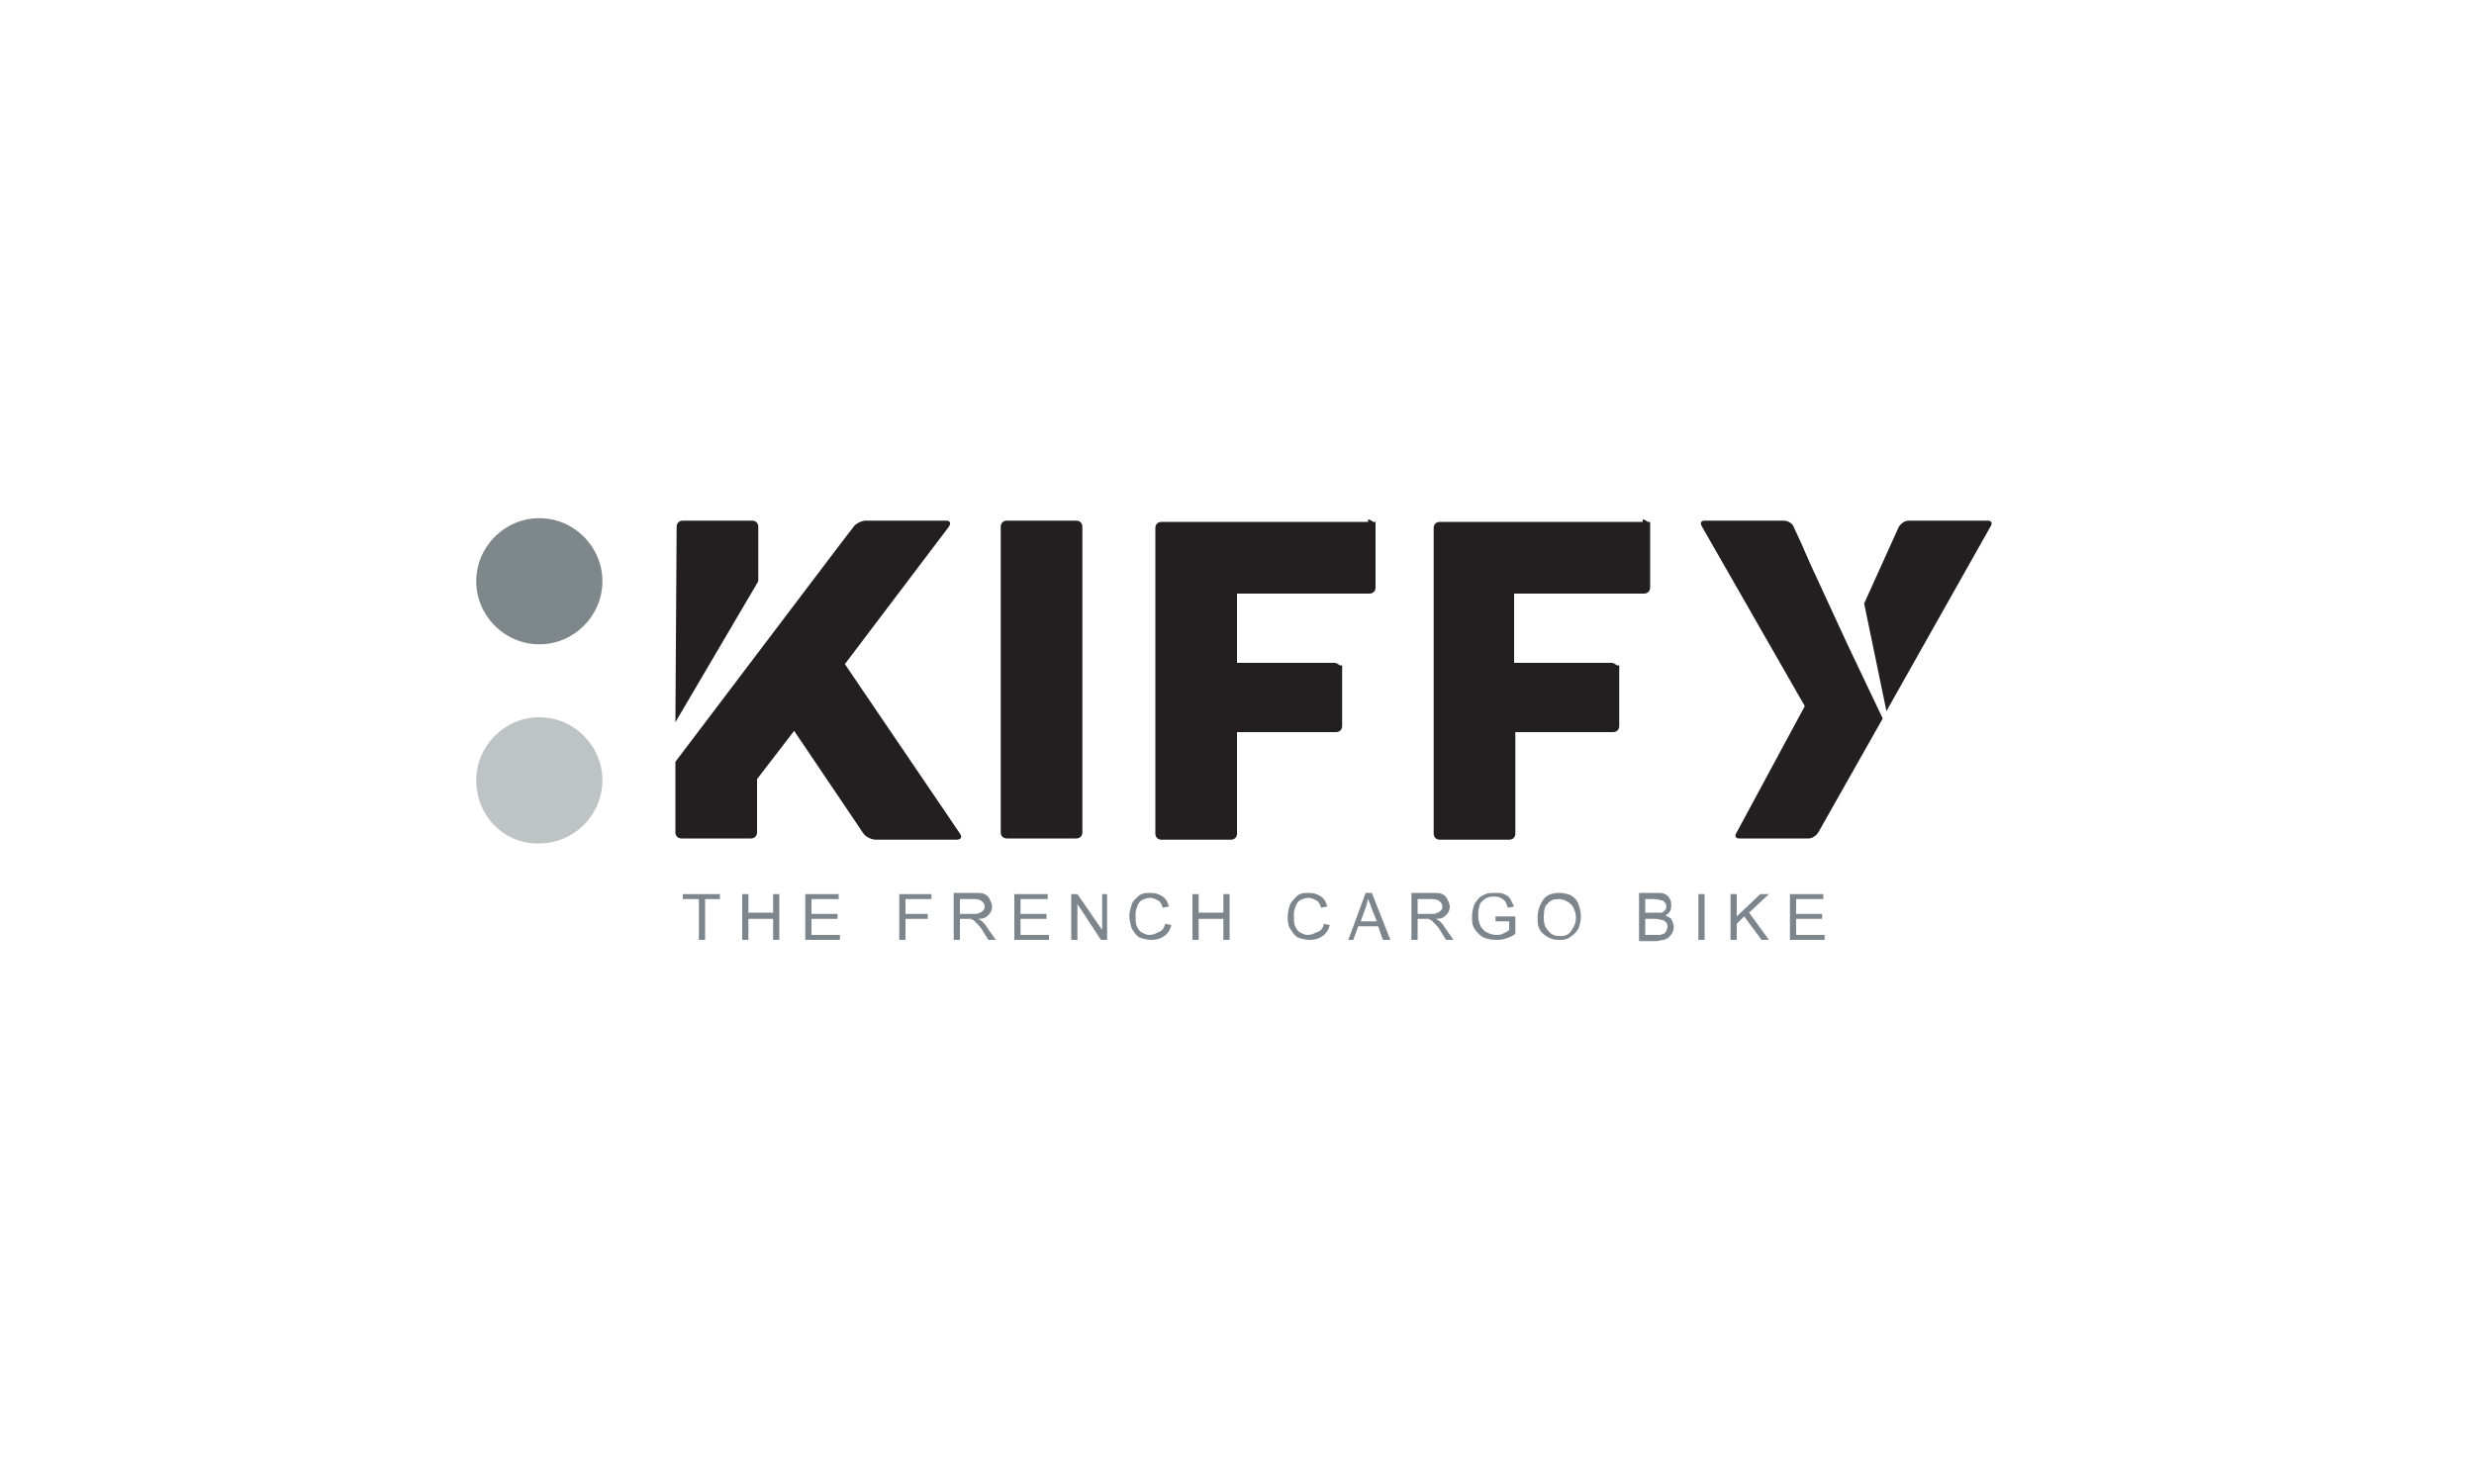 <?xml version="1.0" encoding="utf-8"?>
<!-- Generator: Adobe Illustrator 19.0.0, SVG Export Plug-In . SVG Version: 6.00 Build 0)  -->
<svg version="1.1" id="Layer_1" xmlns="http://www.w3.org/2000/svg" xmlns:xlink="http://www.w3.org/1999/xlink" x="0px" y="0px"
	 viewBox="-722.5 91 200 120" style="enable-background:new -722.5 91 200 120;" xml:space="preserve">
<style type="text/css">
	.st0{fill:#FFFFFF;}
	.st1{fill:#231F20;}
	.st2{fill:#7E878A;}
	.st3{fill:#BEC3C5;}
	.st4{fill:#7D868C;}
</style>
<g>
	<g id="Layer_2">
		<rect x="-722.5" y="91" class="st0" width="200" height="120"/>
	</g>
	<g>
		<path class="st1" d="M-654.5,134.9l1-1.3c0.2-0.3,0.7-0.5,1-0.5h6.5c0.3,0,0.4,0.2,0.2,0.5l-8.4,11.1l9.3,13.7
			c0.2,0.3,0.1,0.5-0.3,0.5h-6.5c-0.3,0-0.8-0.2-1-0.5l-5.6-8.3l-3,3.9v4.3c0,0.3-0.2,0.5-0.5,0.5h-5.6c-0.3,0-0.5-0.2-0.5-0.5v-5.7
			L-654.5,134.9L-654.5,134.9L-654.5,134.9z M-667.8,133.6c0-0.3,0.2-0.5,0.5-0.5h5.6c0.3,0,0.5,0.2,0.5,0.5v4.4l-6.7,11.4
			L-667.8,133.6L-667.8,133.6z"/>
		<path class="st1" d="M-641.6,133.6c0-0.3,0.2-0.5,0.5-0.5h5.6c0.3,0,0.5,0.2,0.5,0.5v24.7c0,0.3-0.2,0.5-0.5,0.5h-5.6
			c-0.3,0-0.5-0.2-0.5-0.5V133.6L-641.6,133.6z"/>
		<path class="st1" d="M-611.9,133c0.1,0,0.3,0.1,0.4,0.2h0.2v0.4v0.4v4.5c0,0.3-0.2,0.5-0.5,0.5h-10.7v5.6h7.9
			c0.1,0,0.3,0.1,0.4,0.2h0.2v0.4v0.4v2.4v0.1v0.2v1.4c0,0.3-0.2,0.5-0.5,0.5h-8v8.2c0,0.3-0.2,0.5-0.5,0.5h-5.6
			c-0.3,0-0.5-0.2-0.5-0.5v-24.7c0-0.3,0.2-0.5,0.5-0.5h16.7V133z"/>
		<path class="st1" d="M-589.7,133c0.1,0,0.3,0.1,0.4,0.2h0.2v0.4v0.4v4.5c0,0.3-0.2,0.5-0.5,0.5h-10.5v5.6h7.9
			c0.1,0,0.3,0.1,0.4,0.2h0.2v0.4v0.4v2.4v0.1v0.2v1.4c0,0.3-0.2,0.5-0.5,0.5h-7.9v8.2c0,0.3-0.2,0.5-0.5,0.5h-5.6
			c-0.3,0-0.5-0.2-0.5-0.5v-24.7c0-0.3,0.2-0.5,0.5-0.5h16.4V133z"/>
		<path class="st1" d="M-576.2,136.5l3,6.5L-576.2,136.5L-576.2,136.5z M-576.9,134.9l0.7,1.6L-576.9,134.9L-576.9,134.9z
			 M-570.3,149.1l-5.2,9.2c-0.2,0.3-0.5,0.5-0.8,0.5h-5.6c-0.3,0-0.4-0.2-0.2-0.5l5.5-10.2l-8.3-14.5c-0.2-0.3-0.1-0.5,0.2-0.5h6.4
			c0.3,0,0.7,0.2,0.8,0.5l0.6,1.3l0.7,1.6l3,6.5L-570.3,149.1L-570.3,149.1z M-569,133.6c0.2-0.3,0.5-0.5,0.8-0.5h6.4
			c0.3,0,0.4,0.2,0.2,0.5l-8.4,14.9l-1.8-8.7L-569,133.6L-569,133.6z"/>
		<path class="st2" d="M-684,138c0-2.8,2.3-5.1,5.1-5.1c2.8,0,5.1,2.3,5.1,5.1c0,2.8-2.3,5.1-5.1,5.1
			C-681.7,143.1-684,140.8-684,138L-684,138z"/>
		<path class="st3" d="M-684,154.1c0-2.8,2.3-5.1,5.1-5.1c2.8,0,5.1,2.3,5.1,5.1c0,2.8-2.3,5.1-5.1,5.1
			C-681.7,159.3-684,157-684,154.1L-684,154.1z"/>
		<polygon class="st4" points="-666,167 -666,163.7 -667.3,163.7 -667.3,163.3 -664.3,163.3 -664.3,163.7 -665.5,163.7 -665.5,167 
					"/>
		<polygon class="st4" points="-662.5,167 -662.5,163.3 -662,163.3 -662,164.8 -660,164.8 -660,163.3 -659.5,163.3 -659.5,167 
			-660,167 -660,165.3 -662,165.3 -662,167 		"/>
		<polygon class="st4" points="-657.4,167 -657.4,163.3 -654.7,163.3 -654.7,163.7 -656.9,163.7 -656.9,164.9 -654.8,164.9 
			-654.8,165.3 -656.9,165.3 -656.9,166.6 -654.6,166.6 -654.6,167 		"/>
		<polygon class="st4" points="-649.8,167 -649.8,163.3 -647.2,163.3 -647.2,163.7 -649.3,163.7 -649.3,164.9 -647.5,164.9 
			-647.5,165.3 -649.3,165.3 -649.3,167 		"/>
		<path class="st4" d="M-645.4,167v-3.8h1.7c0.3,0,0.6,0,0.8,0.1c0.2,0.1,0.3,0.2,0.4,0.4c0.1,0.2,0.2,0.4,0.2,0.6
			c0,0.3-0.1,0.5-0.3,0.7c-0.2,0.2-0.4,0.3-0.8,0.3c0.1,0.1,0.2,0.1,0.3,0.2c0.1,0.1,0.3,0.3,0.4,0.5l0.7,1h-0.6l-0.5-0.8
			c-0.1-0.2-0.3-0.4-0.4-0.5s-0.2-0.2-0.3-0.3c-0.1,0-0.2-0.1-0.2-0.1c-0.1,0-0.1,0-0.3,0h-0.6v1.7L-645.4,167L-645.4,167z
			 M-644.9,164.9h1.1c0.2,0,0.4,0,0.5-0.1c0.1,0,0.2-0.1,0.3-0.2s0.1-0.2,0.1-0.3c0-0.2-0.1-0.3-0.2-0.4c-0.1-0.1-0.3-0.2-0.6-0.2
			h-1.2V164.9L-644.9,164.9z"/>
		<polygon class="st4" points="-640.5,167 -640.5,163.3 -637.8,163.3 -637.8,163.7 -640,163.7 -640,164.9 -637.9,164.9 
			-637.9,165.3 -640,165.3 -640,166.6 -637.7,166.6 -637.7,167 		"/>
		<polygon class="st4" points="-635.9,167 -635.9,163.3 -635.4,163.3 -633.4,166.2 -633.4,163.3 -633,163.3 -633,167 -633.5,167 
			-635.4,164.1 -635.4,167 		"/>
		<path class="st4" d="M-628.3,165.7l0.5,0.1c-0.1,0.4-0.3,0.7-0.6,0.9c-0.3,0.2-0.6,0.3-1,0.3c-0.4,0-0.7-0.1-1-0.2
			c-0.3-0.2-0.4-0.4-0.6-0.7c-0.1-0.3-0.2-0.7-0.2-1c0-0.4,0.1-0.7,0.2-1s0.4-0.5,0.6-0.7c0.3-0.2,0.6-0.2,0.9-0.2
			c0.4,0,0.7,0.1,1,0.3c0.3,0.2,0.4,0.5,0.5,0.8l-0.5,0.1c-0.1-0.3-0.2-0.5-0.4-0.6c-0.2-0.1-0.4-0.2-0.6-0.2
			c-0.3,0-0.5,0.1-0.7,0.2s-0.3,0.3-0.4,0.6c-0.1,0.2-0.1,0.5-0.1,0.7c0,0.3,0,0.6,0.1,0.8c0.1,0.2,0.2,0.4,0.4,0.5s0.4,0.2,0.6,0.2
			c0.3,0,0.5-0.1,0.7-0.2C-628.5,166.3-628.4,166-628.3,165.7L-628.3,165.7z"/>
		<polygon class="st4" points="-626.1,167 -626.1,163.3 -625.6,163.3 -625.6,164.8 -623.6,164.8 -623.6,163.3 -623.1,163.3 
			-623.1,167 -623.6,167 -623.6,165.3 -625.6,165.3 -625.6,167 		"/>
		<path class="st4" d="M-615.5,165.7l0.5,0.1c-0.1,0.4-0.3,0.7-0.6,0.9c-0.3,0.2-0.6,0.3-1,0.3c-0.4,0-0.7-0.1-1-0.2
			c-0.3-0.2-0.4-0.4-0.6-0.7s-0.2-0.7-0.2-1c0-0.4,0.1-0.7,0.2-1c0.2-0.3,0.4-0.5,0.6-0.7c0.3-0.2,0.6-0.2,0.9-0.2
			c0.4,0,0.7,0.1,1,0.3c0.3,0.2,0.4,0.5,0.5,0.8l-0.5,0.1c-0.1-0.3-0.2-0.5-0.4-0.6c-0.2-0.1-0.4-0.2-0.6-0.2
			c-0.3,0-0.5,0.1-0.7,0.2c-0.2,0.1-0.3,0.3-0.4,0.6c-0.1,0.2-0.1,0.5-0.1,0.7c0,0.3,0,0.6,0.1,0.8c0.1,0.2,0.2,0.4,0.4,0.5
			c0.2,0.1,0.4,0.2,0.6,0.2c0.3,0,0.5-0.1,0.7-0.2C-615.7,166.3-615.5,166-615.5,165.7L-615.5,165.7z"/>
		<path class="st4" d="M-613.5,167l1.4-3.8h0.5l1.5,3.8h-0.6l-0.4-1.1h-1.6l-0.4,1.1H-613.5L-613.5,167z M-612.5,165.5h1.3l-0.4-1
			c-0.1-0.3-0.2-0.6-0.3-0.8c-0.1,0.2-0.1,0.5-0.2,0.7L-612.5,165.5L-612.5,165.5z"/>
		<path class="st4" d="M-608.4,167v-3.8h1.7c0.3,0,0.6,0,0.8,0.1c0.2,0.1,0.3,0.2,0.4,0.4c0.1,0.2,0.2,0.4,0.2,0.6
			c0,0.3-0.1,0.5-0.3,0.7c-0.2,0.2-0.4,0.3-0.8,0.3c0.1,0.1,0.2,0.1,0.3,0.2c0.1,0.1,0.3,0.3,0.4,0.5l0.7,1h-0.6l-0.5-0.8
			c-0.1-0.2-0.3-0.4-0.4-0.5s-0.2-0.2-0.3-0.3c-0.1,0-0.2-0.1-0.2-0.1c-0.1,0-0.1,0-0.3,0h-0.6v1.7L-608.4,167L-608.4,167z
			 M-607.9,164.9h1.1c0.2,0,0.4,0,0.5-0.1c0.1,0,0.2-0.1,0.3-0.2s0.1-0.2,0.1-0.3c0-0.2-0.1-0.3-0.2-0.4c-0.1-0.1-0.3-0.2-0.6-0.2
			h-1.2V164.9L-607.9,164.9z"/>
		<path class="st4" d="M-601.6,165.5v-0.4h1.6v1.4c-0.2,0.2-0.5,0.3-0.8,0.4s-0.5,0.1-0.8,0.1c-0.4,0-0.7-0.1-1-0.2
			c-0.3-0.2-0.5-0.4-0.7-0.7c-0.2-0.3-0.2-0.6-0.2-1s0.1-0.7,0.2-1c0.2-0.3,0.4-0.6,0.7-0.7c0.3-0.2,0.6-0.2,1-0.2
			c0.3,0,0.5,0,0.7,0.1c0.2,0.1,0.4,0.2,0.5,0.4c0.1,0.2,0.2,0.4,0.3,0.6l-0.5,0.1c-0.1-0.2-0.1-0.3-0.2-0.5
			c-0.1-0.1-0.2-0.2-0.4-0.3c-0.2-0.1-0.3-0.1-0.5-0.1s-0.4,0-0.6,0.1s-0.3,0.2-0.4,0.3c-0.1,0.1-0.2,0.2-0.2,0.4
			c-0.1,0.2-0.1,0.5-0.1,0.8s0.1,0.6,0.2,0.8c0.1,0.2,0.3,0.4,0.5,0.5s0.5,0.2,0.7,0.2c0.2,0,0.4,0,0.6-0.1s0.4-0.2,0.5-0.3v-0.7
			L-601.6,165.5L-601.6,165.5z"/>
		<path class="st4" d="M-598.2,165.2c0-0.6,0.2-1.1,0.5-1.5s0.8-0.5,1.3-0.5c0.3,0,0.7,0.1,0.9,0.2c0.3,0.2,0.5,0.4,0.6,0.7
			c0.1,0.3,0.2,0.6,0.2,1s-0.1,0.7-0.2,1c-0.2,0.3-0.4,0.5-0.7,0.7c-0.3,0.2-0.6,0.2-0.9,0.2c-0.4,0-0.7-0.1-1-0.3
			c-0.3-0.2-0.5-0.4-0.6-0.7C-598.2,165.8-598.2,165.5-598.2,165.2L-598.2,165.2z M-597.7,165.2c0,0.5,0.1,0.8,0.4,1.1
			c0.2,0.3,0.6,0.4,0.9,0.4c0.4,0,0.7-0.1,0.9-0.4s0.4-0.6,0.4-1.1c0-0.3-0.1-0.6-0.2-0.8c-0.1-0.2-0.3-0.4-0.5-0.5
			s-0.4-0.2-0.7-0.2c-0.4,0-0.7,0.1-0.9,0.4C-597.6,164.2-597.7,164.6-597.7,165.2L-597.7,165.2z"/>
		<path class="st4" d="M-590,167v-3.8h1.4c0.3,0,0.5,0,0.7,0.1c0.2,0.1,0.3,0.2,0.4,0.4c0.1,0.2,0.1,0.3,0.1,0.5s0,0.3-0.1,0.5
			c-0.1,0.1-0.2,0.3-0.4,0.3c0.2,0.1,0.4,0.2,0.5,0.3c0.1,0.2,0.2,0.4,0.2,0.6s0,0.3-0.1,0.5c-0.1,0.2-0.2,0.3-0.3,0.4
			c-0.1,0.1-0.2,0.1-0.4,0.2c-0.2,0-0.4,0.1-0.6,0.1h-1.4V167z M-589.5,164.8h0.8c0.2,0,0.4,0,0.5,0c0.1,0,0.2-0.1,0.3-0.2
			c0.1-0.1,0.1-0.2,0.1-0.3c0-0.1,0-0.2-0.1-0.3c-0.1-0.1-0.1-0.2-0.3-0.2c-0.1,0-0.3-0.1-0.6-0.1h-0.7V164.8L-589.5,164.8z
			 M-589.5,166.6h0.9c0.2,0,0.3,0,0.3,0c0.1,0,0.2-0.1,0.3-0.1s0.1-0.1,0.2-0.2c0-0.1,0.1-0.2,0.1-0.3c0-0.1,0-0.3-0.1-0.4
			c-0.1-0.1-0.2-0.2-0.3-0.2c-0.1,0-0.3-0.1-0.6-0.1h-0.8V166.6L-589.5,166.6z"/>
		<polygon class="st4" points="-585.2,167 -585.2,163.3 -584.7,163.3 -584.7,167 		"/>
		<polygon class="st4" points="-582.6,167 -582.6,163.3 -582.1,163.3 -582.1,165.1 -580.2,163.3 -579.5,163.3 -581.1,164.8 
			-579.5,167 -580.1,167 -581.5,165.1 -582.1,165.7 -582.1,167 		"/>
		<polygon class="st4" points="-577.8,167 -577.8,163.3 -575.1,163.3 -575.1,163.7 -577.3,163.7 -577.3,164.9 -575.2,164.9 
			-575.2,165.3 -577.3,165.3 -577.3,166.6 -575,166.6 -575,167 		"/>
	</g>
</g>
</svg>
